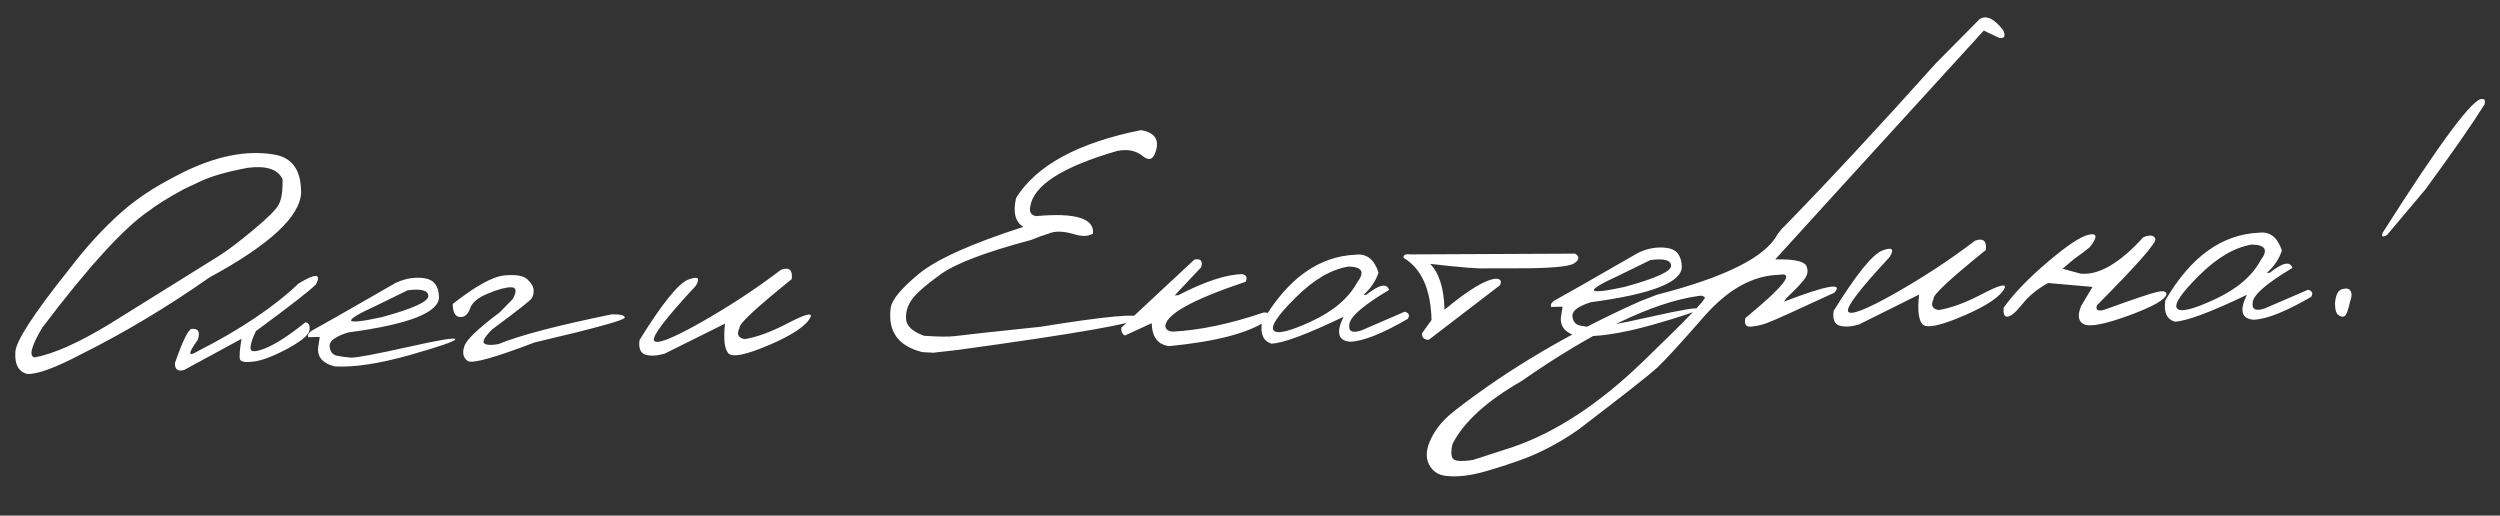 <?xml version="1.0" encoding="UTF-8"?> <svg xmlns="http://www.w3.org/2000/svg" width="320" height="66" viewBox="0 0 320 66" fill="none"><rect x="0" y="0" width="320" height="66" fill="#333333" stroke="none"/><path d="M34.911 19.754C37.101 20.052 38.299 21.401 38.504 23.799L38.545 24.589C38.474 27.668 34.562 31.309 26.81 35.513C21.422 39.292 15.949 42.568 10.389 45.341C7.033 47.108 4.724 47.948 3.461 47.862C2.37 47.566 1.871 46.648 1.966 45.107C1.962 43.759 4.278 40.186 8.914 34.388C11.03 31.611 13.235 29.205 15.53 27.171C16.261 26.523 16.951 25.972 17.599 25.516L18.637 24.788C19.776 24.013 21.343 23.117 23.341 22.102C27.612 19.99 31.469 19.208 34.911 19.754ZM23.546 24.207C21.536 25.296 20.027 26.234 19.021 27.02C15.864 29.163 11.325 34.138 5.405 41.946C3.984 44.34 3.663 45.608 4.443 45.75C6.879 45.295 10.061 43.877 13.988 41.495C22.115 36.447 26.77 33.55 27.953 32.803C29.137 32.056 30.64 30.921 32.464 29.396C34.302 27.872 35.382 26.783 35.703 26.131C36.039 25.478 36.197 24.419 36.175 22.954C35.587 21.664 34.095 21.173 31.7 21.481C29.001 21.986 26.957 22.578 25.567 23.256L23.546 24.207ZM38.215 36.29C40.395 34.962 41.143 34.995 40.459 36.389C39.615 37.23 37.048 39.227 32.758 42.379C32.283 43.343 32.052 44.081 32.065 44.594C32.077 45.092 32.736 45.076 34.042 44.546C35.362 44.001 37.042 42.905 39.083 41.258C39.523 41.306 39.7 41.639 39.612 42.256C39.539 42.859 38.613 43.643 36.834 44.61C35.07 45.561 33.633 46.116 32.523 46.275C31.428 46.419 30.825 46.324 30.714 45.989C30.617 45.64 30.684 44.767 30.914 43.369L23.538 47.373C22.737 47.568 22.356 47.263 22.395 46.456C23.381 43.633 24.093 42.18 24.531 42.096C25.393 42.016 25.654 42.486 25.312 43.505C24.022 45.281 24.034 45.756 25.347 44.933C30.789 42.163 35.078 39.282 38.215 36.29ZM50.653 36.207C51.884 35.635 53.103 35.437 54.309 35.612C55.514 35.773 56.142 36.564 56.191 37.984C56.24 39.99 52.364 41.514 44.565 42.553C42.936 43.062 42.145 43.653 42.191 44.325C42.251 44.998 42.561 45.401 43.121 45.534C43.695 45.651 44.298 45.732 44.929 45.775C45.575 45.803 47.974 45.357 52.128 44.435C56.281 43.499 58.331 43.163 58.279 43.428C58.242 43.678 56.28 44.356 52.395 45.462C48.523 46.552 45.341 47.033 42.847 46.903C41.166 46.475 40.477 45.547 40.779 44.118L40.93 43.125L39.459 43.161C39.333 42.812 39.574 42.484 40.182 42.176C40.804 41.853 44.294 39.864 50.653 36.207ZM48.152 39.125C43.645 41.184 43.877 41.676 48.847 40.603C52.85 39.509 54.843 38.603 54.826 37.886C54.808 37.168 53.923 36.926 52.17 37.159L48.152 39.125ZM64.586 35.252C66.077 35.113 67.064 35.295 67.545 35.796C68.04 36.282 68.293 36.723 68.302 37.118C68.326 37.513 68.254 37.859 68.086 38.156C67.917 38.439 66.227 39.769 63.018 42.148C62.045 43.109 61.7 43.711 61.985 43.953C62.269 44.181 62.877 44.21 63.811 44.041C66.48 42.936 71.307 41.668 78.291 40.238C79.404 40.211 79.964 40.351 79.971 40.658C79.979 40.966 76.122 42.027 68.4 43.841C63.29 45.797 60.444 46.584 59.864 46.203C59.297 45.806 59.15 45.195 59.423 44.367C59.595 43.587 61.112 42.121 63.976 39.971L65.648 38.26C66.181 37.265 66.103 36.769 65.414 36.771C64.726 36.773 63.743 37.038 62.467 37.568C61.19 38.082 60.421 38.724 60.162 39.492C59.902 40.246 59.471 40.608 58.869 40.579C58.268 40.535 57.961 39.978 57.95 38.909C60.897 36.595 63.109 35.376 64.586 35.252ZM99.977 34.523C101.023 34.16 101.48 34.559 101.347 35.72C96.719 39.452 94.492 41.536 94.663 41.971C94.258 42.772 94.475 43.251 95.314 43.406C96.861 43.163 98.698 42.488 100.825 41.382C102.966 40.26 103.949 39.98 103.772 40.541C103.286 41.637 101.527 42.837 98.497 44.142C95.48 45.431 93.723 45.789 93.226 45.215C92.728 44.641 92.588 43.377 92.804 41.423L85.095 45.259C84.135 45.546 83.315 45.596 82.636 45.407C81.972 45.203 81.715 44.572 81.865 43.514C84.784 38.812 86.868 36.234 88.117 35.779C89.365 35.309 89.673 35.587 89.038 36.613C85.24 40.691 83.465 43.013 83.713 43.578C83.976 44.144 85.957 43.385 89.658 41.302C93.358 39.204 96.798 36.945 99.977 34.523ZM146.05 16.653C147.669 16.936 148.325 17.741 148.021 19.067C147.716 20.378 147.137 20.686 146.285 19.988C145.432 19.276 144.335 19.054 142.994 19.321C135.981 21.353 132.273 23.729 131.87 26.449C131.726 27.156 131.978 27.56 132.625 27.662C137.654 27.202 140.083 27.949 139.91 29.902C139.347 30.238 138.616 30.285 137.716 30.044C136.239 29.581 135.088 29.529 134.261 29.886C133.491 30.124 132.735 30.399 131.996 30.71C126.187 32.258 122.325 33.722 120.41 35.102C118.494 36.482 117.261 37.567 116.708 38.357C116.156 39.133 115.912 39.967 115.978 40.859C116.043 41.736 116.808 42.443 118.272 42.979C120.121 43.11 121.469 43.121 122.317 43.012C123.178 42.889 126.81 42.493 133.211 41.824C141.72 40.445 145.917 40.072 145.8 40.704C145.698 41.322 137.98 42.682 122.645 44.785L119.467 45.148L118.059 45.072C114.963 44.298 113.613 42.418 114.009 39.434C114.116 38.42 115.305 36.97 117.574 35.084C119.858 33.196 124.329 31.183 130.988 29.042C129.947 28.408 129.638 27.17 130.062 25.328C132.672 21.162 138.001 18.27 146.05 16.653ZM152.871 33.235C153.688 33.054 153.981 33.377 153.752 34.203L150.367 37.802L150.806 37.791C154.192 36.038 156.925 35.137 159.005 35.086C159.55 35.205 159.697 35.531 159.446 36.064C152.557 38.371 149.131 40.286 149.168 41.809C149.281 42.231 149.615 42.443 150.172 42.444C153.64 42.257 157.489 41.446 161.718 40.009C162.493 39.932 162.647 40.265 162.182 41.009C159.847 42.619 155.676 43.717 149.668 44.303C148.213 44.133 147.464 43.155 147.421 41.368L143.986 42.947C143.645 42.764 143.49 42.431 143.522 41.947L152.871 33.235ZM173.538 32.6C174.926 32.435 175.897 33.195 176.451 34.881C176.097 35.974 175.453 36.928 174.521 37.741L174.894 37.732C176.532 36.418 177.502 36.211 177.802 37.112C174.581 39.022 172.887 40.47 172.721 41.456C172.554 42.427 173.081 42.7 174.301 42.275L179.804 39.899C180.35 40.047 180.482 40.351 180.2 40.812C176.906 42.724 174.439 43.7 172.798 43.74C171.271 43.601 170.996 42.538 171.973 40.551C167.266 42.805 164.18 43.95 162.716 43.985C161.697 43.644 161.301 42.737 161.529 41.267C164.763 35.693 168.766 32.804 173.538 32.6ZM165.847 38.084C163.558 40.353 162.618 41.753 163.026 42.285C163.435 42.817 165.045 42.434 167.856 41.135C170.681 39.82 172.633 38.161 173.713 36.157C174.735 34.828 174.367 34.148 172.608 34.117C170.39 34.479 168.136 35.801 165.847 38.084ZM180.483 32.563L201.624 32.466C202.205 32.848 202.164 33.259 201.501 33.7C200.837 34.141 198.359 34.355 194.065 34.343L190.395 34.344C189.459 34.425 187.015 34.236 183.062 33.775C184.219 34.963 184.831 36.919 184.897 39.643C188.043 37.031 190.26 35.71 191.548 35.678C192.076 35.71 192.23 35.984 192.008 36.503L182.881 43.494C182.295 43.494 182.002 43.223 182.004 42.68L183.237 40.958C183.141 37.019 181.948 34.366 179.658 33.001C179.605 32.636 179.88 32.49 180.483 32.563ZM209.732 32.335C210.963 31.762 212.182 31.564 213.388 31.74C214.593 31.901 215.22 32.692 215.27 34.112C215.318 36.118 211.443 37.641 203.644 38.681C202.015 39.19 201.224 39.78 201.269 40.453C201.33 41.126 201.64 41.528 202.2 41.661C202.774 41.779 203.377 41.86 204.008 41.903C204.653 41.931 207.053 41.485 211.207 40.563C215.36 39.627 217.41 39.291 217.358 39.556C217.32 39.806 215.359 40.484 211.473 41.59C207.602 42.68 204.42 43.16 201.926 43.031C200.245 42.603 199.555 41.674 199.858 40.246L200.009 39.253L198.538 39.289C198.412 38.94 198.653 38.612 199.261 38.304C199.883 37.981 203.373 35.992 209.732 32.335ZM207.231 35.253C202.724 37.311 202.956 37.804 207.926 36.73C211.929 35.637 213.922 34.731 213.904 34.013C213.887 33.296 213.002 33.054 211.249 33.287L207.231 35.253ZM253.38 2.458C254.231 1.895 255.239 2.361 256.403 3.857C256.744 4.625 256.584 4.958 255.922 4.857L253.921 3.917L235.96 23.608L227.226 33.206C229.877 33.141 231.234 33.504 231.297 34.293C231.47 34.787 231.315 35.326 230.831 35.909C230.347 36.492 229.847 37.025 229.331 37.506C228.815 37.988 228.487 38.355 228.347 38.607C233.834 36.51 235.986 36.128 234.803 37.461C229.746 39.811 226.854 41.112 226.128 41.365C225.416 41.616 224.738 41.765 224.095 41.81C223.466 41.854 223.237 41.486 223.409 40.706C228.322 36.674 229.771 34.829 227.758 35.171C224.375 35.253 221.165 37.031 218.129 40.504C215.092 43.978 213.08 46.173 212.091 47.091C211.102 47.994 207.752 50.626 202.041 54.985C199.505 56.761 196.908 58.106 194.248 59.021C191.575 59.95 189.633 60.525 188.422 60.745C187.197 60.98 186.085 61.036 185.085 60.914C184.072 60.807 183.341 60.304 182.895 59.407C182.448 58.509 182.553 57.4 183.209 56.08C183.851 54.761 184.891 53.556 186.33 52.466C193.132 47.186 200.991 42.555 209.905 38.572L212.083 37.728C220.849 35.478 225.995 32.898 227.522 29.989L227.99 29.385C233.752 23.5 240.356 16.402 247.803 8.088L253.38 2.458ZM185.931 58.652C186.131 59.028 186.997 59.102 188.53 58.874L193.459 57.282C198.996 55.418 204.564 51.795 210.162 46.413C215.746 41.031 218.433 38.248 218.223 38.062C218.013 37.862 217.726 37.803 217.362 37.886C211.535 38.716 203.983 42.358 194.703 48.811C190.296 51.336 187.371 54.001 185.93 56.805C185.717 57.66 185.717 58.276 185.931 58.652ZM252.817 30.802C253.864 30.44 254.32 30.839 254.187 32C249.56 35.732 247.332 37.815 247.504 38.251C247.098 39.052 247.315 39.53 248.154 39.686C249.701 39.443 251.539 38.768 253.666 37.661C255.807 36.539 256.789 36.259 256.612 36.82C256.126 37.916 254.368 39.117 251.337 40.421C248.321 41.711 246.564 42.069 246.066 41.495C245.569 40.921 245.428 39.657 245.644 37.703L237.935 41.539C236.975 41.826 236.156 41.875 235.477 41.687C234.813 41.483 234.556 40.852 234.706 39.793C237.624 35.092 239.708 32.514 240.957 32.058C242.206 31.588 242.513 31.866 241.879 32.893C238.08 36.971 236.305 39.293 236.553 39.858C236.816 40.423 238.798 39.664 242.498 37.581C246.198 35.484 249.638 33.224 252.817 30.802ZM274.346 30.366C275.188 30.023 275.702 30.091 275.89 30.57C276.077 31.035 273.582 33.872 268.404 39.083C268.214 39.703 268.548 39.885 269.407 39.63C273.038 38.311 275.261 37.56 276.078 37.379C276.893 37.184 277.306 37.284 277.316 37.679C277.127 38.372 275.516 39.276 272.48 40.39C269.445 41.49 267.542 41.866 266.771 41.518C266 41.156 265.879 40.36 266.405 39.131L267.841 36.723L262.159 36.224C260.799 36.975 259.715 37.858 258.904 38.874C258.094 39.891 257.462 40.441 257.01 40.525C256.573 40.609 256.395 40.225 256.477 39.373C257.752 37.584 259.631 35.633 262.115 33.521C264.613 31.394 266.379 30.23 267.415 30.029C268.465 29.828 268.492 30.362 267.498 31.632C266.938 32.1 266.283 32.592 265.533 33.108L264.004 34.398L266.305 35.024C268.626 35.26 271.307 33.708 274.346 30.366ZM289.168 29.786C290.556 29.62 291.527 30.38 292.081 32.066C291.727 33.159 291.083 34.113 290.15 34.927L290.524 34.918C292.162 33.603 293.132 33.396 293.432 34.297C290.211 36.208 288.517 37.655 288.351 38.641C288.184 39.612 288.711 39.885 289.931 39.46L295.434 37.084C295.98 37.232 296.112 37.536 295.83 37.998C292.536 39.909 290.068 40.885 288.428 40.925C286.901 40.786 286.626 39.724 287.603 37.736C282.896 39.99 279.81 41.135 278.346 41.17C277.326 40.829 276.931 39.923 277.159 38.452C280.393 32.879 284.396 29.99 289.168 29.786ZM281.477 35.27C279.188 37.538 278.247 38.938 278.656 39.471C279.065 40.003 280.674 39.619 283.485 38.32C286.311 37.006 288.263 35.346 289.343 33.342C290.365 32.013 289.997 31.333 288.238 31.303C286.02 31.665 283.766 32.987 281.477 35.27ZM317.765 12.693C318.027 12.643 318.12 12.853 318.044 13.324C316.436 15.898 313.902 19.542 310.441 24.257L305.549 30.068C304.972 30.405 304.786 30.307 304.993 29.774C312.486 17.972 316.743 12.278 317.765 12.693ZM299.828 36.999C300.381 36.854 300.735 36.948 300.89 37.281C301.059 37.599 301.033 38.039 300.812 38.602C300.561 39.751 300.313 40.379 300.067 40.488C299.82 40.596 299.555 40.53 299.27 40.288C299.001 40.045 298.871 39.543 298.882 38.78C298.974 37.723 299.289 37.129 299.828 36.999Z" fill="white"></path></svg> 